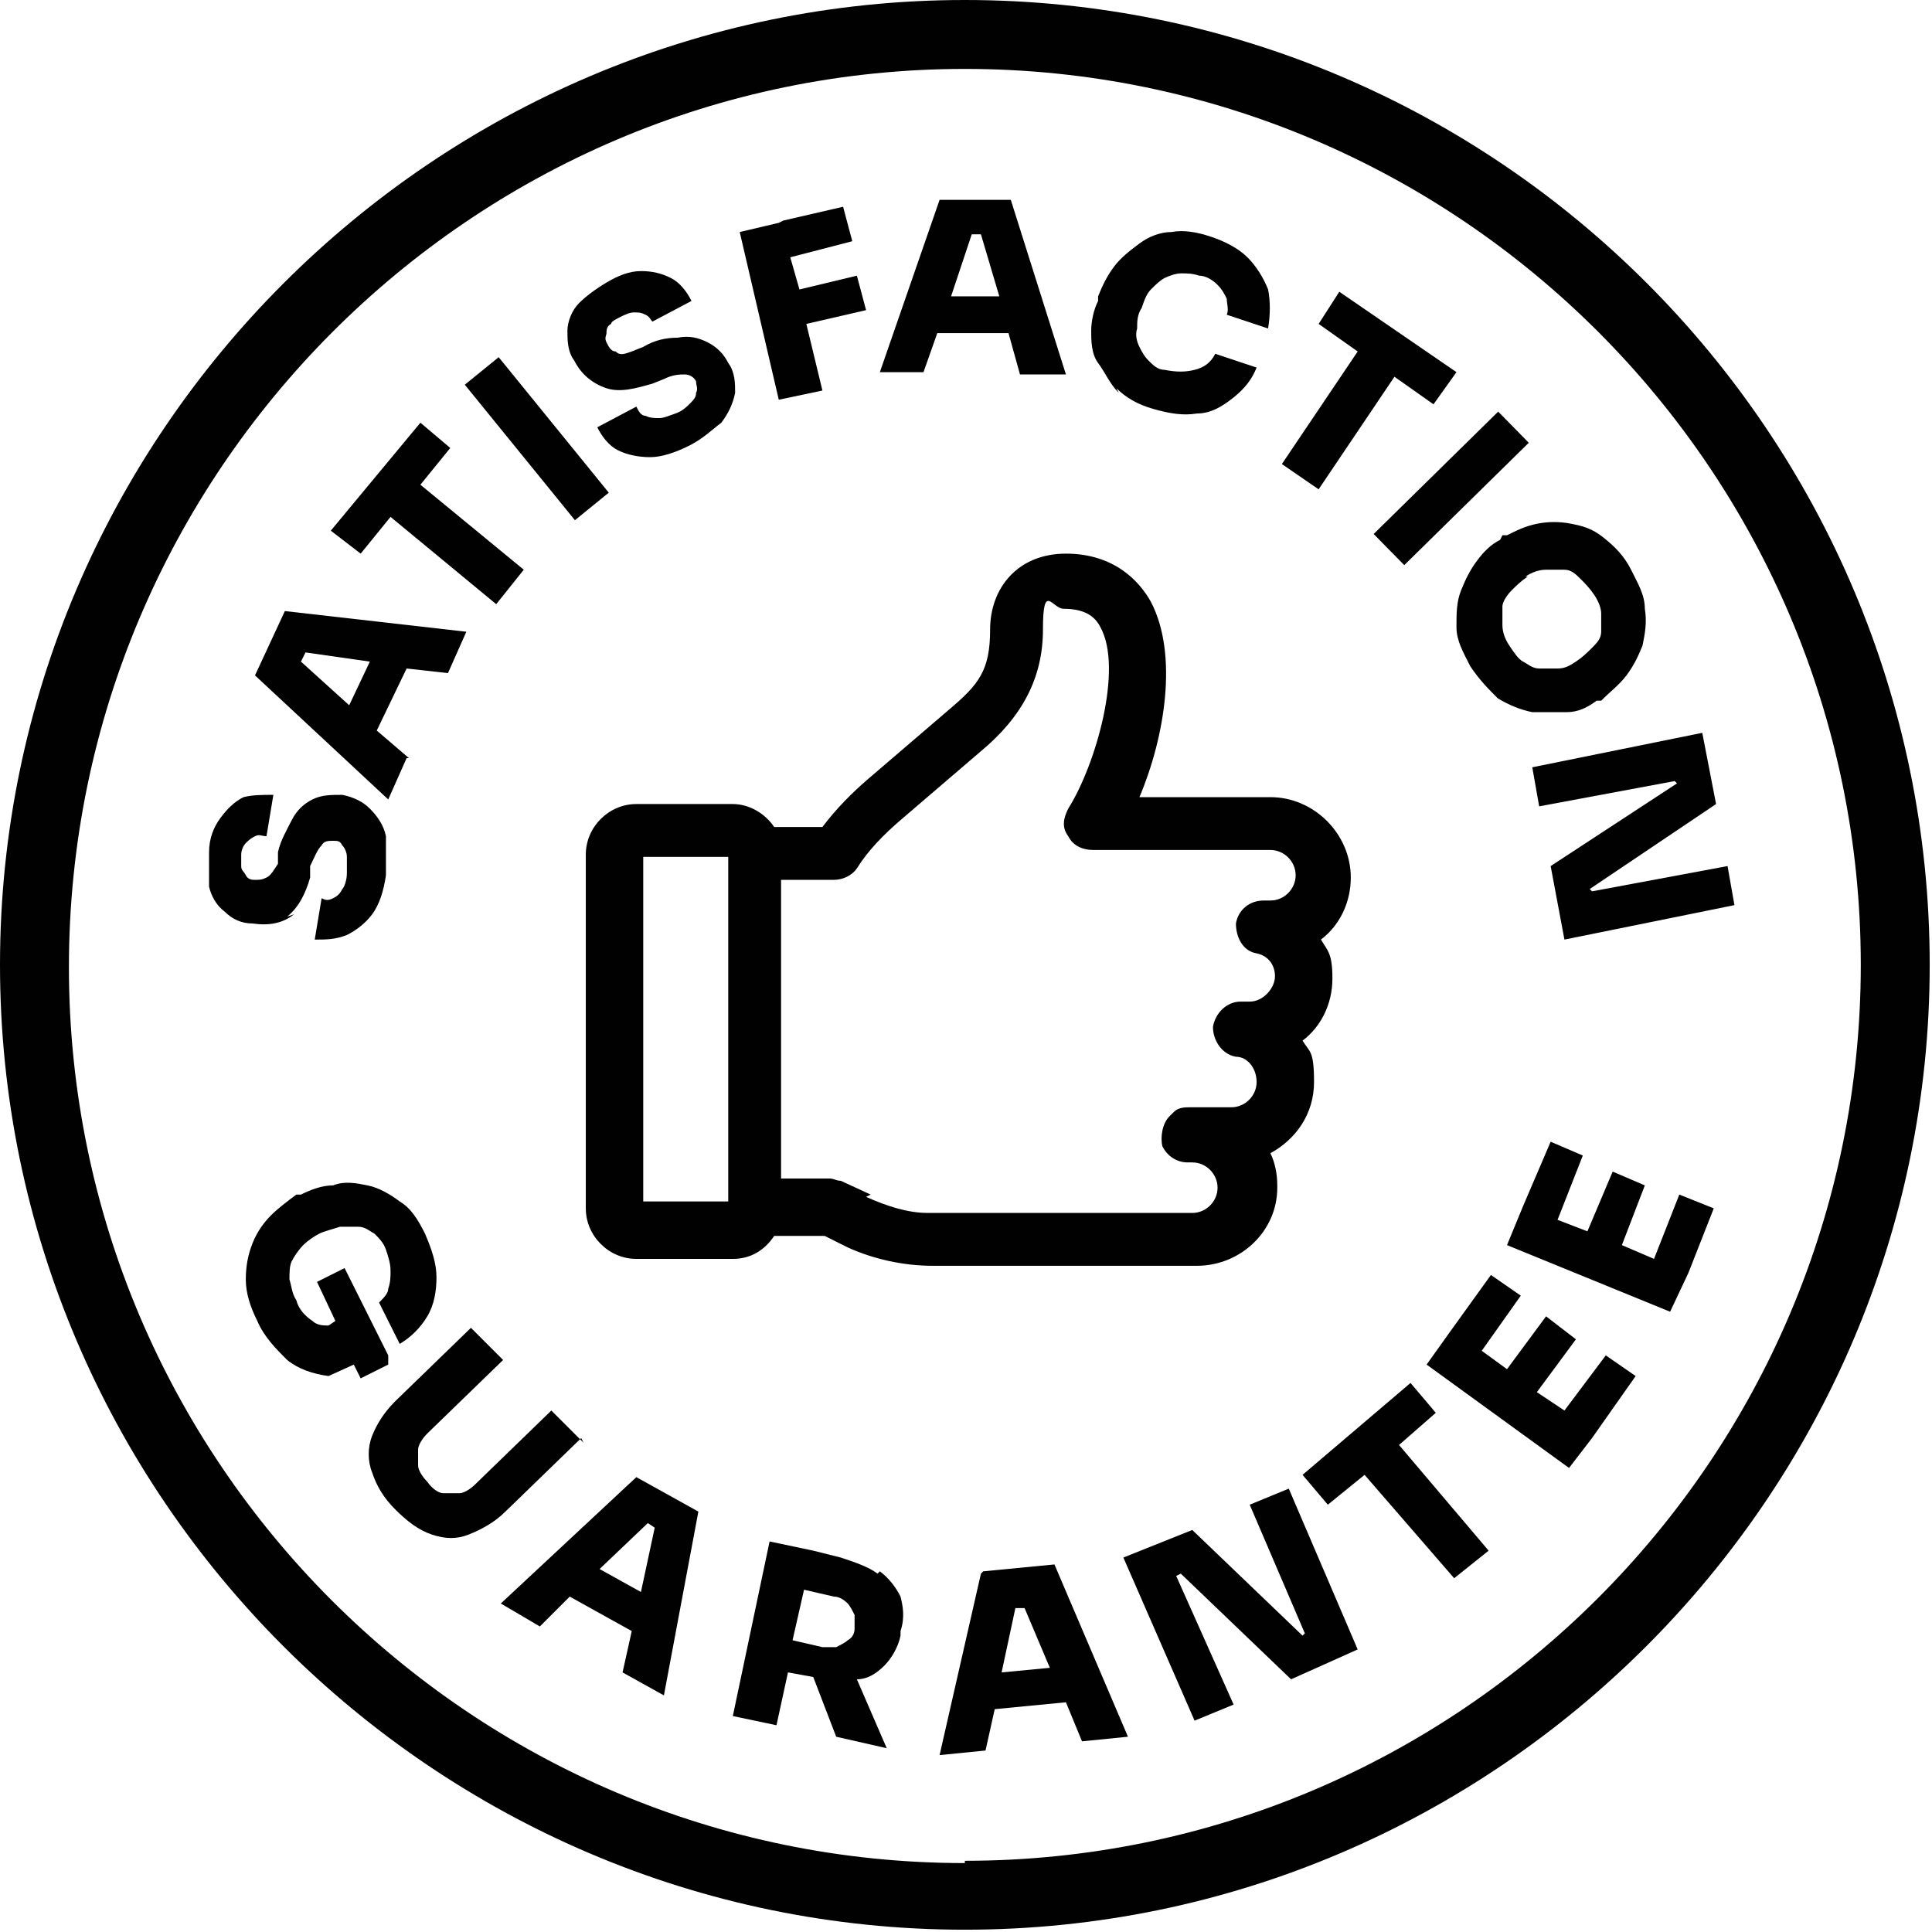 <?xml version="1.0" encoding="UTF-8"?>
<svg id="Layer_1" data-name="Layer 1" xmlns="http://www.w3.org/2000/svg" version="1.1" viewBox="0 0 84.1 84.1">
  <defs>
    <style>
      .cls-1 {
        fill: #010101;
        stroke-width: 0px;
      }
    </style>
  </defs>
  <path class="cls-1" d="M42,0C18.9,0,0,18.9,0,42s18.9,42,42,42,42-18.9,42-42S65.2,0,42,0ZM42,81.1c-21.5,0-39-17.5-39-39S20.5,3,42,3s39,17.5,39,39-17.5,39-39,39Z"/>
  <path class="cls-1" d="M16.9,59l-1.9-3.8-1.2.6.8,1.7-.3.2c-.2,0-.5,0-.7-.2-.3-.2-.6-.5-.7-.9-.2-.3-.2-.6-.3-.9,0-.3,0-.6.1-.8.1-.2.3-.5.5-.7s.5-.4.7-.5.6-.2.9-.3c.3,0,.6,0,.8,0,.3,0,.5.2.7.3.2.2.4.4.5.7.1.3.2.6.2.9,0,.3,0,.5-.1.8,0,.2-.2.4-.4.6l.9,1.8c.5-.3.9-.7,1.2-1.2s.4-1.1.4-1.7c0-.6-.2-1.2-.5-1.9-.3-.6-.6-1.1-1.1-1.4-.4-.3-.9-.6-1.4-.7s-1-.2-1.5,0c-.5,0-1,.2-1.4.4h-.2c-.4.3-.8.6-1.1.9-.3.3-.6.7-.8,1.2-.2.5-.3,1-.3,1.6,0,.6.2,1.2.5,1.8.3.7.8,1.2,1.3,1.7.5.4,1.1.6,1.8.7l1.1-.5.3.6,1.2-.6Z"/>
  <path class="cls-1" d="M25.4,62.8l-1.4-1.4-3.3,3.2c-.2.2-.5.4-.7.4-.2,0-.5,0-.7,0-.2,0-.5-.2-.7-.5-.2-.2-.4-.5-.4-.7,0-.2,0-.5,0-.7,0-.2.2-.5.4-.7l3.3-3.2-1.4-1.4-3.3,3.2c-.5.5-.8,1-1,1.5s-.2,1.1,0,1.6c.2.6.5,1.1,1,1.6.5.5,1,.9,1.6,1.1s1.1.2,1.6,0c.5-.2,1.1-.5,1.6-1l3.3-3.2Z"/>
  <path class="cls-1" d="M21.8,69.8l1.7,1,1.3-1.3,2.7,1.5-.4,1.8,1.8,1,1.5-8-2.7-1.5-5.9,5.5ZM26.1,68.3l2.1-2,.3.2-.6,2.8-1.8-1Z"/>
  <path class="cls-1" d="M38.2,68.5c-.4-.3-1-.5-1.6-.7l-1.2-.3h0s-1.9-.4-1.9-.4l-1.6,7.6,1.9.4.5-2.3,1.1.2,1,2.6,2.2.5-1.3-3c.5,0,.9-.3,1.2-.6.3-.3.6-.8.7-1.3v-.2c.2-.6.1-1.1,0-1.5-.2-.4-.5-.8-.9-1.1ZM35,69.2l1.3.3c.2,0,.4.1.6.3.1.1.2.3.3.5,0,.2,0,.4,0,.6,0,.2-.1.4-.3.5-.1.1-.3.2-.5.3-.2,0-.4,0-.6,0l-1.3-.3.5-2.2Z"/>
  <path class="cls-1" d="M42.7,68.5l-1.8,7.9,2-.2.4-1.8,3.1-.3.7,1.7,2-.2-3.2-7.5-3.1.3ZM43.6,72.8l.6-2.8h.4s1.1,2.6,1.1,2.6l-2.1.2Z"/>
  <polygon class="cls-1" points="54.4 65.5 56.8 71.1 56.7 71.2 51.9 66.6 48.9 67.8 52 74.9 53.7 74.2 51.2 68.6 51.4 68.5 56.2 73.1 59.1 71.8 56.1 64.8 54.4 65.5"/>
  <polygon class="cls-1" points="62.5 61.5 61.4 60.2 56.7 64.2 57.8 65.5 59.4 64.2 63.3 68.7 64.8 67.5 60.9 62.9 62.5 61.5"/>
  <polygon class="cls-1" points="68.1 61.4 66.9 60.6 68.6 58.3 67.3 57.3 65.6 59.6 64.5 58.8 66.2 56.4 64.9 55.5 63.1 58 63.1 58 62.1 59.4 68.3 63.9 69.3 62.6 69.3 62.6 71.2 59.9 69.9 59 68.1 61.4"/>
  <polygon class="cls-1" points="73.1 52 72 54.8 70.6 54.2 71.6 51.6 70.2 51 69.1 53.6 67.8 53.1 68.9 50.3 67.5 49.7 66.3 52.5 66.3 52.5 65.6 54.2 72.7 57.1 73.5 55.4 73.5 55.4 74.6 52.6 73.1 52"/>
  <path class="cls-1" d="M12.5,39.9c.5-.4.8-1,1-1.7v-.5c.2-.4.3-.7.5-.9.1-.2.3-.2.5-.2.2,0,.3,0,.4.2.1.1.2.3.2.5,0,.2,0,.4,0,.7,0,.3-.1.6-.2.7-.1.2-.2.3-.4.4s-.3.1-.5,0l-.3,1.8c.5,0,.9,0,1.4-.2.4-.2.8-.5,1.1-.9.3-.4.5-1,.6-1.7,0-.7,0-1.2,0-1.7-.1-.5-.4-.9-.7-1.2-.3-.3-.7-.5-1.2-.6-.5,0-.9,0-1.3.2-.4.2-.7.5-.9.9s-.5.9-.6,1.4v.5c-.2.3-.3.5-.5.6-.2.1-.3.1-.5.1-.1,0-.3,0-.4-.2s-.2-.2-.2-.4c0-.1,0-.3,0-.5,0-.2.1-.4.2-.5.1-.1.2-.2.4-.3s.3,0,.5,0l.3-1.8c-.5,0-.9,0-1.3.1-.4.2-.7.5-1,.9-.3.4-.5.9-.5,1.5,0,.6,0,1.1,0,1.5.1.4.3.8.7,1.1.3.3.7.5,1.2.5.7.1,1.3,0,1.8-.4Z"/>
  <path class="cls-1" d="M17.8,33l-1.4-1.2,1.3-2.7,1.8.2.8-1.8-7.9-.9-1.3,2.8,5.8,5.4.8-1.8ZM15.2,30.7l-2.1-1.9.2-.4,2.8.4-.9,1.9Z"/>
  <polygon class="cls-1" points="17 22.5 21.6 26.3 22.8 24.8 18.3 21.1 19.6 19.5 18.3 18.4 14.4 23.1 15.7 24.1 17 22.5"/>
  <rect class="cls-1" x="22.4" y="15.3" width="1.9" height="7.6" transform="translate(-6.8 19) rotate(-39.1)"/>
  <path class="cls-1" d="M26.4,16.9c.6.2,1.3,0,2-.2l.5-.2c.4-.2.7-.2.9-.2s.4.1.5.3c0,.2.1.3,0,.5,0,.2-.1.3-.3.5-.1.1-.3.3-.6.4-.3.1-.5.2-.7.2-.2,0-.4,0-.6-.1-.2,0-.3-.2-.4-.4l-1.7.9c.2.4.5.8.9,1,.4.2.9.3,1.4.3.5,0,1.1-.2,1.7-.5.6-.3,1-.7,1.4-1,.3-.4.5-.8.6-1.3,0-.4,0-.9-.3-1.3-.2-.4-.5-.7-.9-.9-.4-.2-.8-.3-1.3-.2-.5,0-1,.1-1.5.4l-.5.2c-.3.1-.5.2-.7,0-.2,0-.3-.2-.4-.4s0-.3,0-.4c0-.1,0-.3.2-.4,0-.1.2-.2.4-.3.2-.1.4-.2.6-.2s.3,0,.5.1.2.2.3.3l1.7-.9c-.2-.4-.5-.8-.9-1-.4-.2-.8-.3-1.3-.3s-1,.2-1.5.5c-.5.3-.9.6-1.2.9s-.5.8-.5,1.2c0,.4,0,.9.3,1.3.3.6.8,1,1.4,1.2Z"/>
  <polygon class="cls-1" points="33.9 17.4 35.8 17 35.1 14.1 37.7 13.5 37.3 12 34.8 12.6 34.4 11.2 37.1 10.5 36.7 9 34.1 9.6 34.1 9.6 33.9 9.7 33.9 9.7 33.9 9.7 32.2 10.1 33.9 17.4"/>
  <path class="cls-1" d="M40.9,14.5h3s.5,1.8.5,1.8h2s-2.4-7.6-2.4-7.6h-3.1c0,0-2.6,7.5-2.6,7.5h1.9s.6-1.7.6-1.7ZM41.4,12.9l.9-2.7h.4s.8,2.7.8,2.7h-2Z"/>
  <path class="cls-1" d="M48.6,16.9c.4.4.9.7,1.6.9.7.2,1.3.3,1.9.2.6,0,1.1-.3,1.6-.7s.8-.8,1-1.3l-1.8-.6c-.2.4-.5.6-.9.7-.4.1-.8.1-1.3,0-.3,0-.5-.2-.7-.4s-.3-.4-.4-.6c-.1-.2-.2-.5-.1-.8,0-.3,0-.6.2-.9.1-.3.2-.6.4-.8.2-.2.4-.4.6-.5s.5-.2.7-.2c.3,0,.5,0,.8.1.3,0,.6.2.8.4.2.2.3.4.4.6,0,.2.1.5,0,.7l1.8.6c.1-.6.1-1.2,0-1.7-.2-.5-.5-1-.9-1.4-.4-.4-1-.7-1.6-.9-.6-.2-1.2-.3-1.7-.2-.5,0-1,.2-1.4.5-.4.3-.8.6-1.1,1-.3.4-.5.8-.7,1.3v.2c-.2.4-.3.9-.3,1.3s0,1,.3,1.4.5.9.9,1.3Z"/>
  <polygon class="cls-1" points="57.4 21.3 60.7 16.4 62.4 17.6 63.4 16.2 58.3 12.7 57.4 14.1 59.1 15.3 55.8 20.2 57.4 21.3"/>
  <rect class="cls-1" x="59.4" y="20.3" width="7.6" height="1.9" transform="translate(3.2 50.4) rotate(-44.5)"/>
  <path class="cls-1" d="M65.3,23.5c-.4.2-.7.5-1,.9-.3.4-.5.8-.7,1.3-.2.5-.2,1-.2,1.6,0,.6.3,1.1.6,1.7.4.6.8,1,1.2,1.4.5.3,1,.5,1.5.6.5,0,1,0,1.5,0s.9-.2,1.3-.5h.2c.4-.4.8-.7,1.1-1.1.3-.4.5-.8.7-1.3.1-.5.2-1,.1-1.6,0-.6-.3-1.1-.6-1.7-.3-.6-.7-1-1.2-1.4s-.9-.5-1.4-.6-1-.1-1.5,0-.9.3-1.3.5h-.2ZM66.4,25.1c.3-.2.6-.3.9-.3.3,0,.6,0,.8,0,.3,0,.5.2.7.4.2.2.4.4.6.7.2.3.3.6.3.8,0,.3,0,.5,0,.8,0,.3-.2.5-.4.7s-.4.4-.7.6c-.3.2-.5.3-.8.3s-.6,0-.8,0c-.3,0-.5-.2-.7-.3s-.4-.4-.6-.7-.3-.6-.3-.9,0-.6,0-.8.2-.5.4-.7c.2-.2.4-.4.7-.6Z"/>
  <polygon class="cls-1" points="67 35.1 72.9 34 73 34.1 67.5 37.7 68.1 40.9 75.5 39.4 75.2 37.7 69.3 38.8 69.2 38.7 74.7 35 74.1 31.9 66.7 33.4 67 35.1"/>
  <path class="cls-1" d="M55.6,51.6c0-.5-.1-1-.3-1.4,1.1-.6,1.9-1.7,1.9-3.1s-.2-1.3-.5-1.8c.8-.6,1.3-1.6,1.3-2.7s-.2-1.2-.5-1.7c.8-.6,1.3-1.6,1.3-2.7,0-1.9-1.6-3.5-3.5-3.5h-5.7c1.1-2.6,1.7-6.2.5-8.5-.5-.9-1.6-2.1-3.7-2.1s-3.3,1.5-3.3,3.3-.5,2.4-1.8,3.5l-3.5,3c-.7.6-1.4,1.3-2,2.1h-2.1c-.4-.6-1.1-1-1.8-1h-4.2c-1.2,0-2.2,1-2.2,2.2v15.4c0,1.2,1,2.2,2.2,2.2h4.2c.8,0,1.4-.4,1.8-1h2.2l1,.5c1.1.5,2.4.8,3.7.8h11.5c1.9,0,3.5-1.5,3.5-3.4ZM31.7,52.3h-3.7v-15h3.7v15ZM37.9,52l-1.3-.6c-.2,0-.3-.1-.5-.1h-2.1v-13h2.3c.4,0,.8-.2,1-.5.5-.8,1.2-1.5,1.9-2.1l3.5-3c1.8-1.5,2.7-3.2,2.7-5.3s.4-.9.9-.9c1,0,1.4.4,1.6.8,1,1.8-.2,6-1.4,7.9-.2.4-.3.8,0,1.2.2.4.6.6,1.1.6h7.7c.6,0,1.1.5,1.1,1.1s-.5,1.1-1.1,1.1h-.3c-.6,0-1.1.4-1.2,1,0,.6.3,1.2.9,1.3.5.1.8.5.8,1s-.5,1.1-1.1,1.1h-.4c-.6,0-1.1.5-1.2,1.1,0,.6.4,1.2,1,1.3.5,0,.9.5.9,1.1s-.5,1.1-1.1,1.1h-1.8c-.2,0-.5,0-.7.2,0,0-.1.1-.2.2-.3.3-.4.9-.3,1.3.2.4.6.7,1.1.7h.2c.6,0,1.1.5,1.1,1.1s-.5,1.1-1.1,1.1h-11.5c-.9,0-1.8-.3-2.7-.7Z"/>
</svg>
